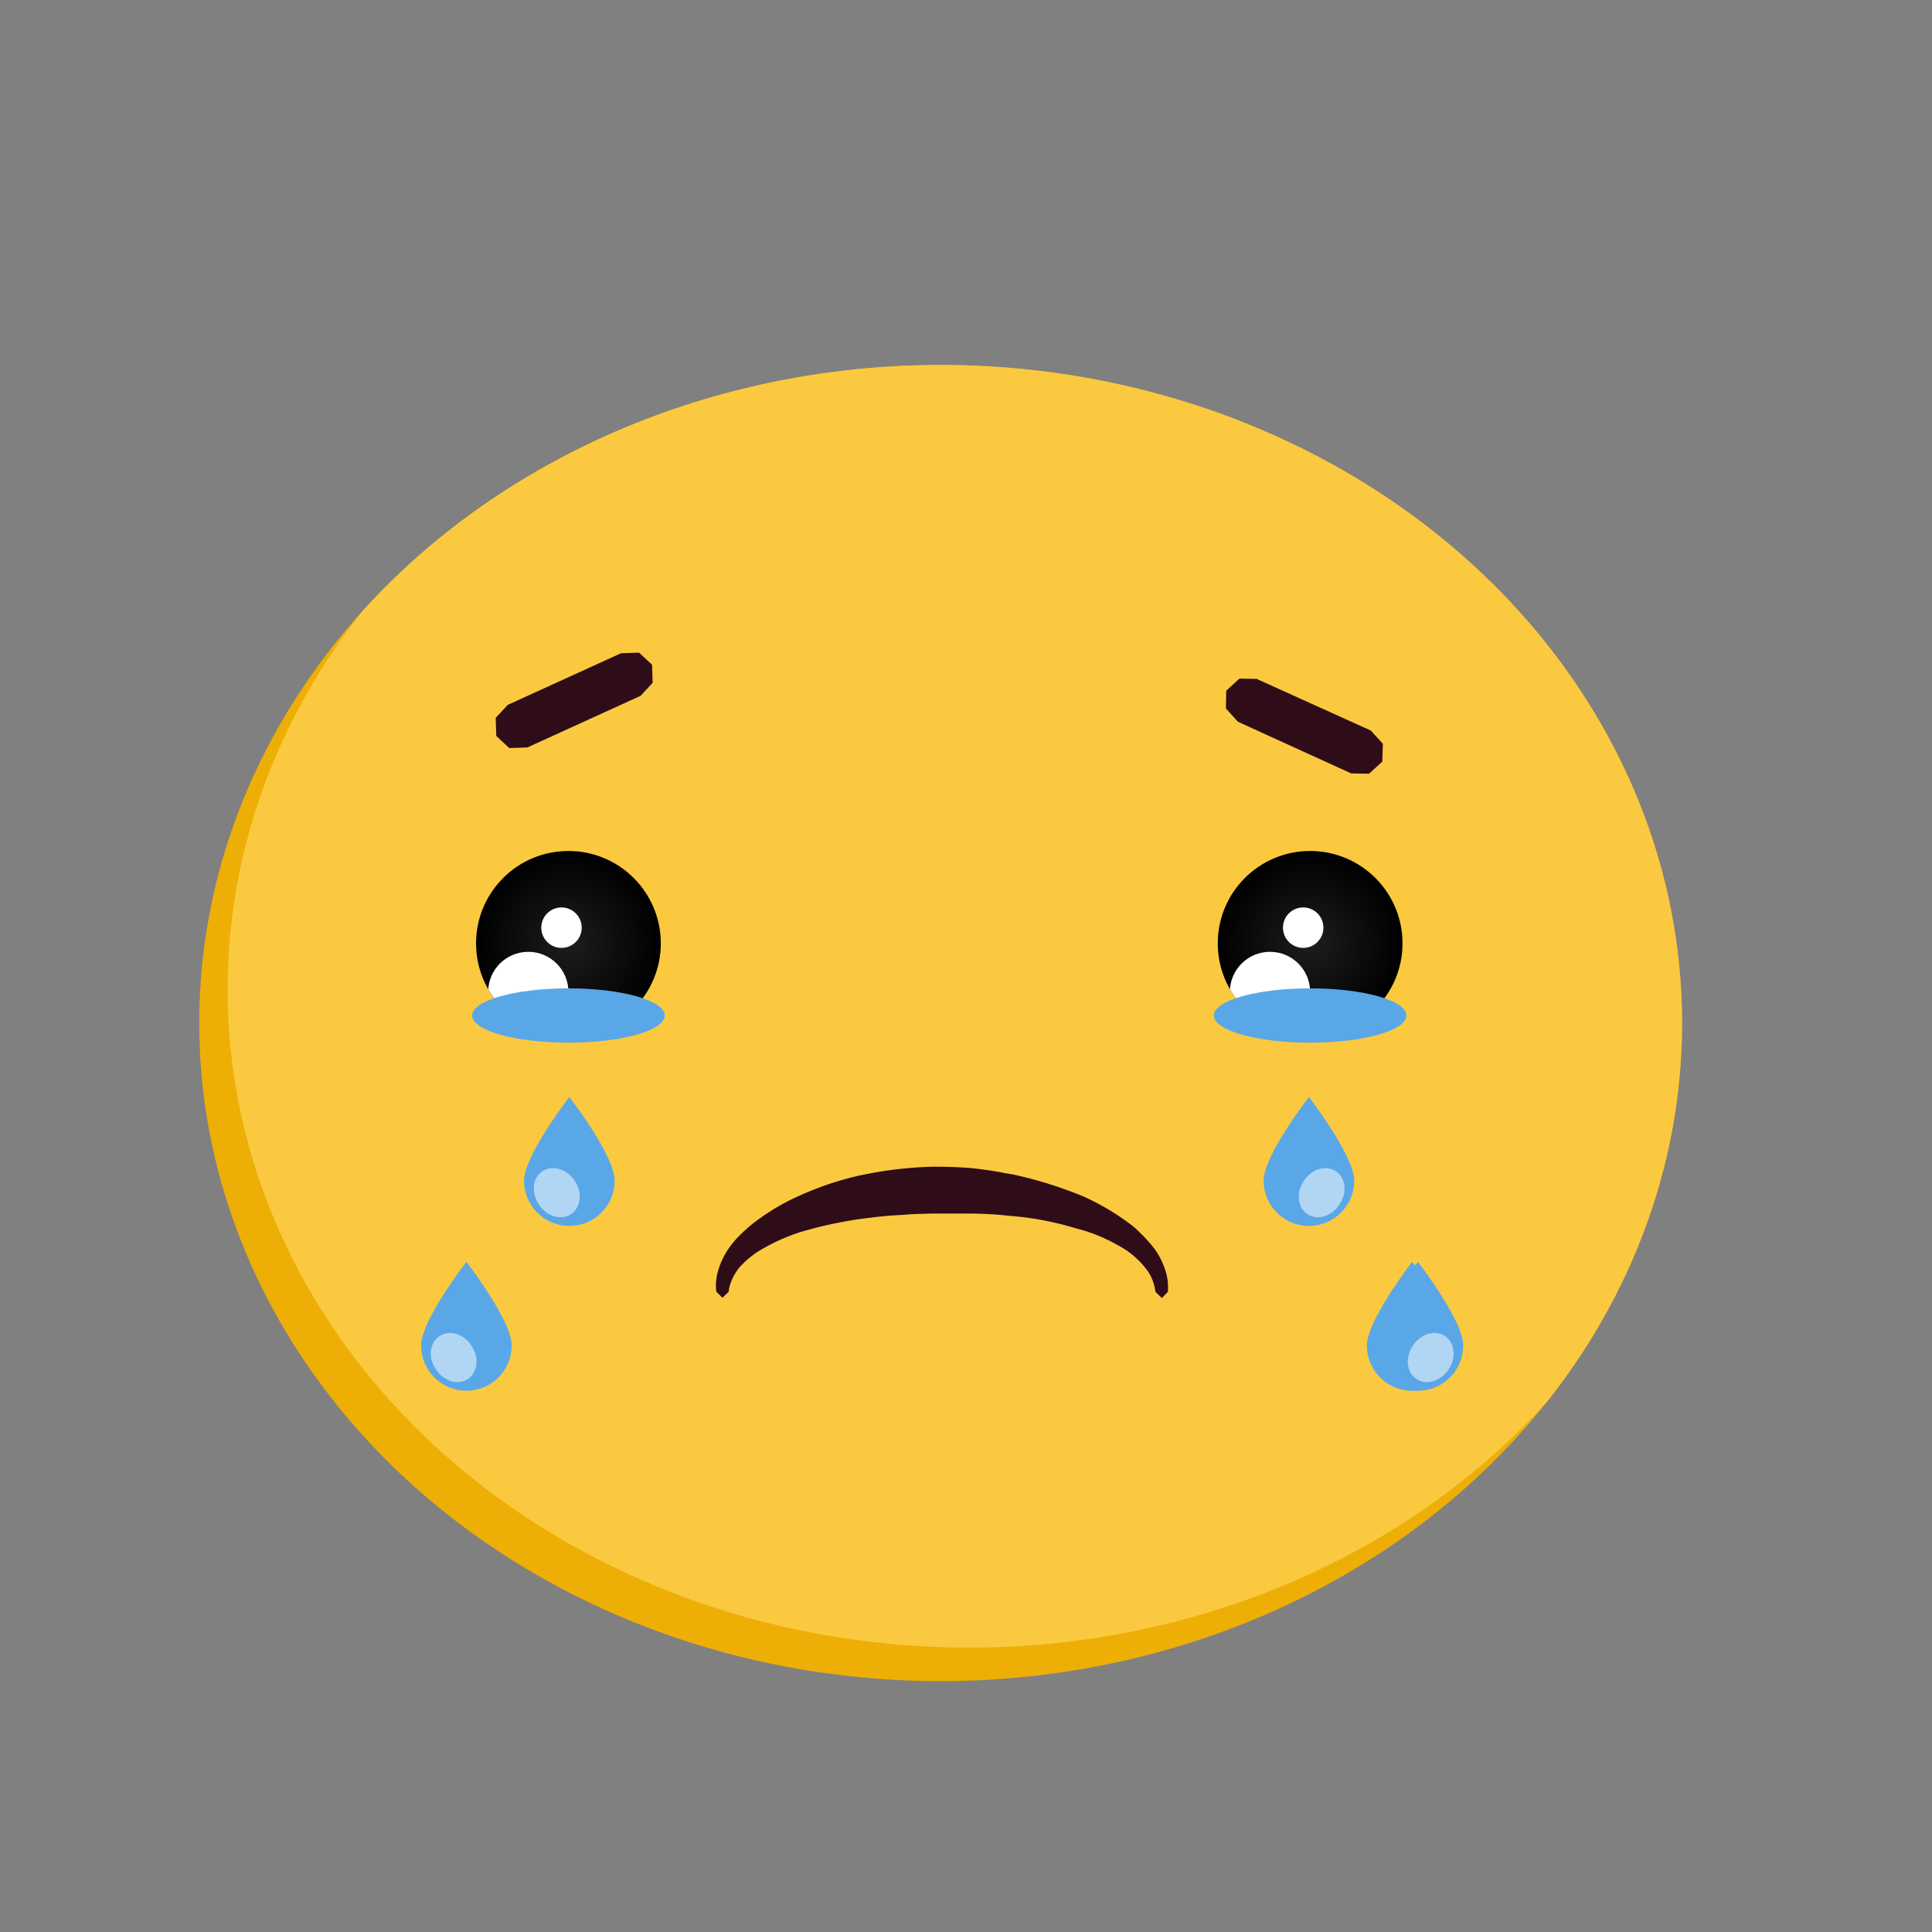 <svg viewBox="0 0 64 64" xmlns="http://www.w3.org/2000/svg" fill-rule="evenodd" clip-rule="evenodd" stroke-linejoin="round" stroke-miterlimit="1.41"><rect x="0" y="0" width="64" height="64" fill="#808080" stroke="none"/><ellipse cx="31.16" cy="33.89" rx="24.56" ry="21.8" fill="#edaf06"/><clipPath id="a"><ellipse cx="31.16" cy="33.89" rx="24.56" ry="21.8"/></clipPath><g clip-path="url(#a)"><ellipse cx="32.1" cy="32.78" rx="24.56" ry="21.8" fill="#fac940"/></g><circle cx="18.83" cy="31.25" r="3.06" fill="url(#b)"/><clipPath id="c"><circle cx="18.83" cy="31.25" r="3.06"/></clipPath><g clip-path="url(#c)" fill="#fff"><circle cx="17.5" cy="32.86" r="1.33"/><circle cx="18.6" cy="30.73" r=".67"/></g><ellipse cx="18.83" cy="33.64" rx="3.19" ry=".9" fill="#5aa7e7"/><circle cx="43.4" cy="31.25" r="3.06" fill="url(#d)"/><clipPath id="e"><circle cx="43.4" cy="31.25" r="3.06"/></clipPath><g clip-path="url(#e)" fill="#fff"><circle cx="42.07" cy="32.86" r="1.33"/><circle cx="43.17" cy="30.73" r=".67"/></g><ellipse cx="43.4" cy="33.64" rx="3.19" ry=".9" fill="#5aa7e7"/><path d="M31.1 38.65a13.23 13.23 0 0 1 .7.02l.32.02a12.94 12.94 0 0 1 1.17.17l.29.05a13.82 13.82 0 0 1 2.3.72 8.23 8.23 0 0 1 1.64.98 5.21 5.21 0 0 1 .74.78 2.53 2.53 0 0 1 .39.86 1.85 1.85 0 0 1 .04.5v.04l-.2.21-.21-.2-.02-.1a1.48 1.48 0 0 0-.32-.7 2.83 2.83 0 0 0-.93-.76 5.36 5.36 0 0 0-1.37-.55 10.31 10.31 0 0 0-2.27-.42l-.18-.02a13.83 13.83 0 0 0-1.15-.05h-1.16l-.3.01c-.25 0-.5.02-.76.04a11.1 11.1 0 0 0-.84.07l-.25.03a13.74 13.74 0 0 0-2.27.48 6.56 6.56 0 0 0-1.4.66 3.3 3.3 0 0 0-.57.5c-.18.23-.31.49-.35.77v.03l-.21.2-.2-.2a1.61 1.61 0 0 1 0-.42c.05-.36.2-.7.4-1a3.1 3.1 0 0 1 .46-.53 4.64 4.64 0 0 1 .54-.45 7.4 7.4 0 0 1 1.03-.63l.21-.1a10.46 10.46 0 0 1 2.1-.72l.2-.04a12.99 12.99 0 0 1 2.18-.25h.26zm-9.5-16.63l.02.6-.4.43-3.75 1.71-.6.02-.43-.4-.02-.6.4-.43 3.75-1.71.6-.02.43.4zm20.05.48l3.76 1.7.4.44-.02.59-.44.4-.59-.01-3.75-1.71-.4-.44.01-.59.44-.4.59.01z" fill="#2e0d19" fill-rule="nonzero"/><path d="M43.36 36.34s-1.5 1.93-1.5 2.77a1.5 1.5 0 0 0 3 0c0-.83-1.5-2.77-1.5-2.77z" fill="#5aa7e7"/><path d="M44.25 38.8c.33.21.39.7.12 1.1-.26.4-.73.54-1.06.32-.33-.22-.38-.71-.12-1.1.26-.4.74-.54 1.06-.32z" fill="#b1d6f4"/><path d="M46.78 41.8s-1.5 1.94-1.5 2.77a1.5 1.5 0 0 0 3 0c0-.83-1.5-2.77-1.5-2.77z" fill="#5aa7e7"/><path d="M47.67 44.26c.33.22.38.71.12 1.1-.26.4-.74.54-1.07.32-.32-.22-.38-.71-.12-1.1.26-.4.74-.54 1.07-.32z" fill="#b1d6f4"/><path d="M18.86 36.34s1.5 1.93 1.5 2.77a1.5 1.5 0 1 1-3 0c0-.83 1.5-2.77 1.5-2.77z" fill="#5aa7e7"/><path d="M17.97 38.8c-.33.21-.38.7-.12 1.1.26.4.74.54 1.07.32.32-.22.38-.71.12-1.1-.26-.4-.74-.54-1.07-.32z" fill="#b1d6f4"/><path d="M15.45 41.8s1.5 1.94 1.5 2.77a1.5 1.5 0 1 1-3 0c0-.83 1.5-2.77 1.5-2.77z" fill="#5aa7e7"/><path d="M14.56 44.26c-.33.22-.39.71-.12 1.1.26.4.73.54 1.06.32.33-.22.38-.71.12-1.1-.26-.4-.74-.54-1.06-.32z" fill="#b1d6f4"/><path d="M46.97 41.8s-1.5 1.94-1.5 2.77a1.5 1.5 0 0 0 3 0c0-.83-1.5-2.77-1.5-2.77z" fill="#5aa7e7"/><path d="M47.87 44.26c.32.22.38.71.12 1.1-.27.4-.74.54-1.07.32-.33-.22-.38-.71-.12-1.1.26-.4.74-.54 1.07-.32z" fill="#b1d6f4"/><defs><radialGradient id="b" cx="0" cy="0" r="1" gradientUnits="userSpaceOnUse" gradientTransform="translate(18.83 31.25) scale(3.06)"><stop offset="0%" stop-color="#1d1d1d"/><stop offset="100%"/></radialGradient><radialGradient id="d" cx="0" cy="0" r="1" gradientUnits="userSpaceOnUse" gradientTransform="translate(43.4 31.25) scale(3.06)"><stop offset="0%" stop-color="#1d1d1d"/><stop offset="100%"/></radialGradient></defs></svg>